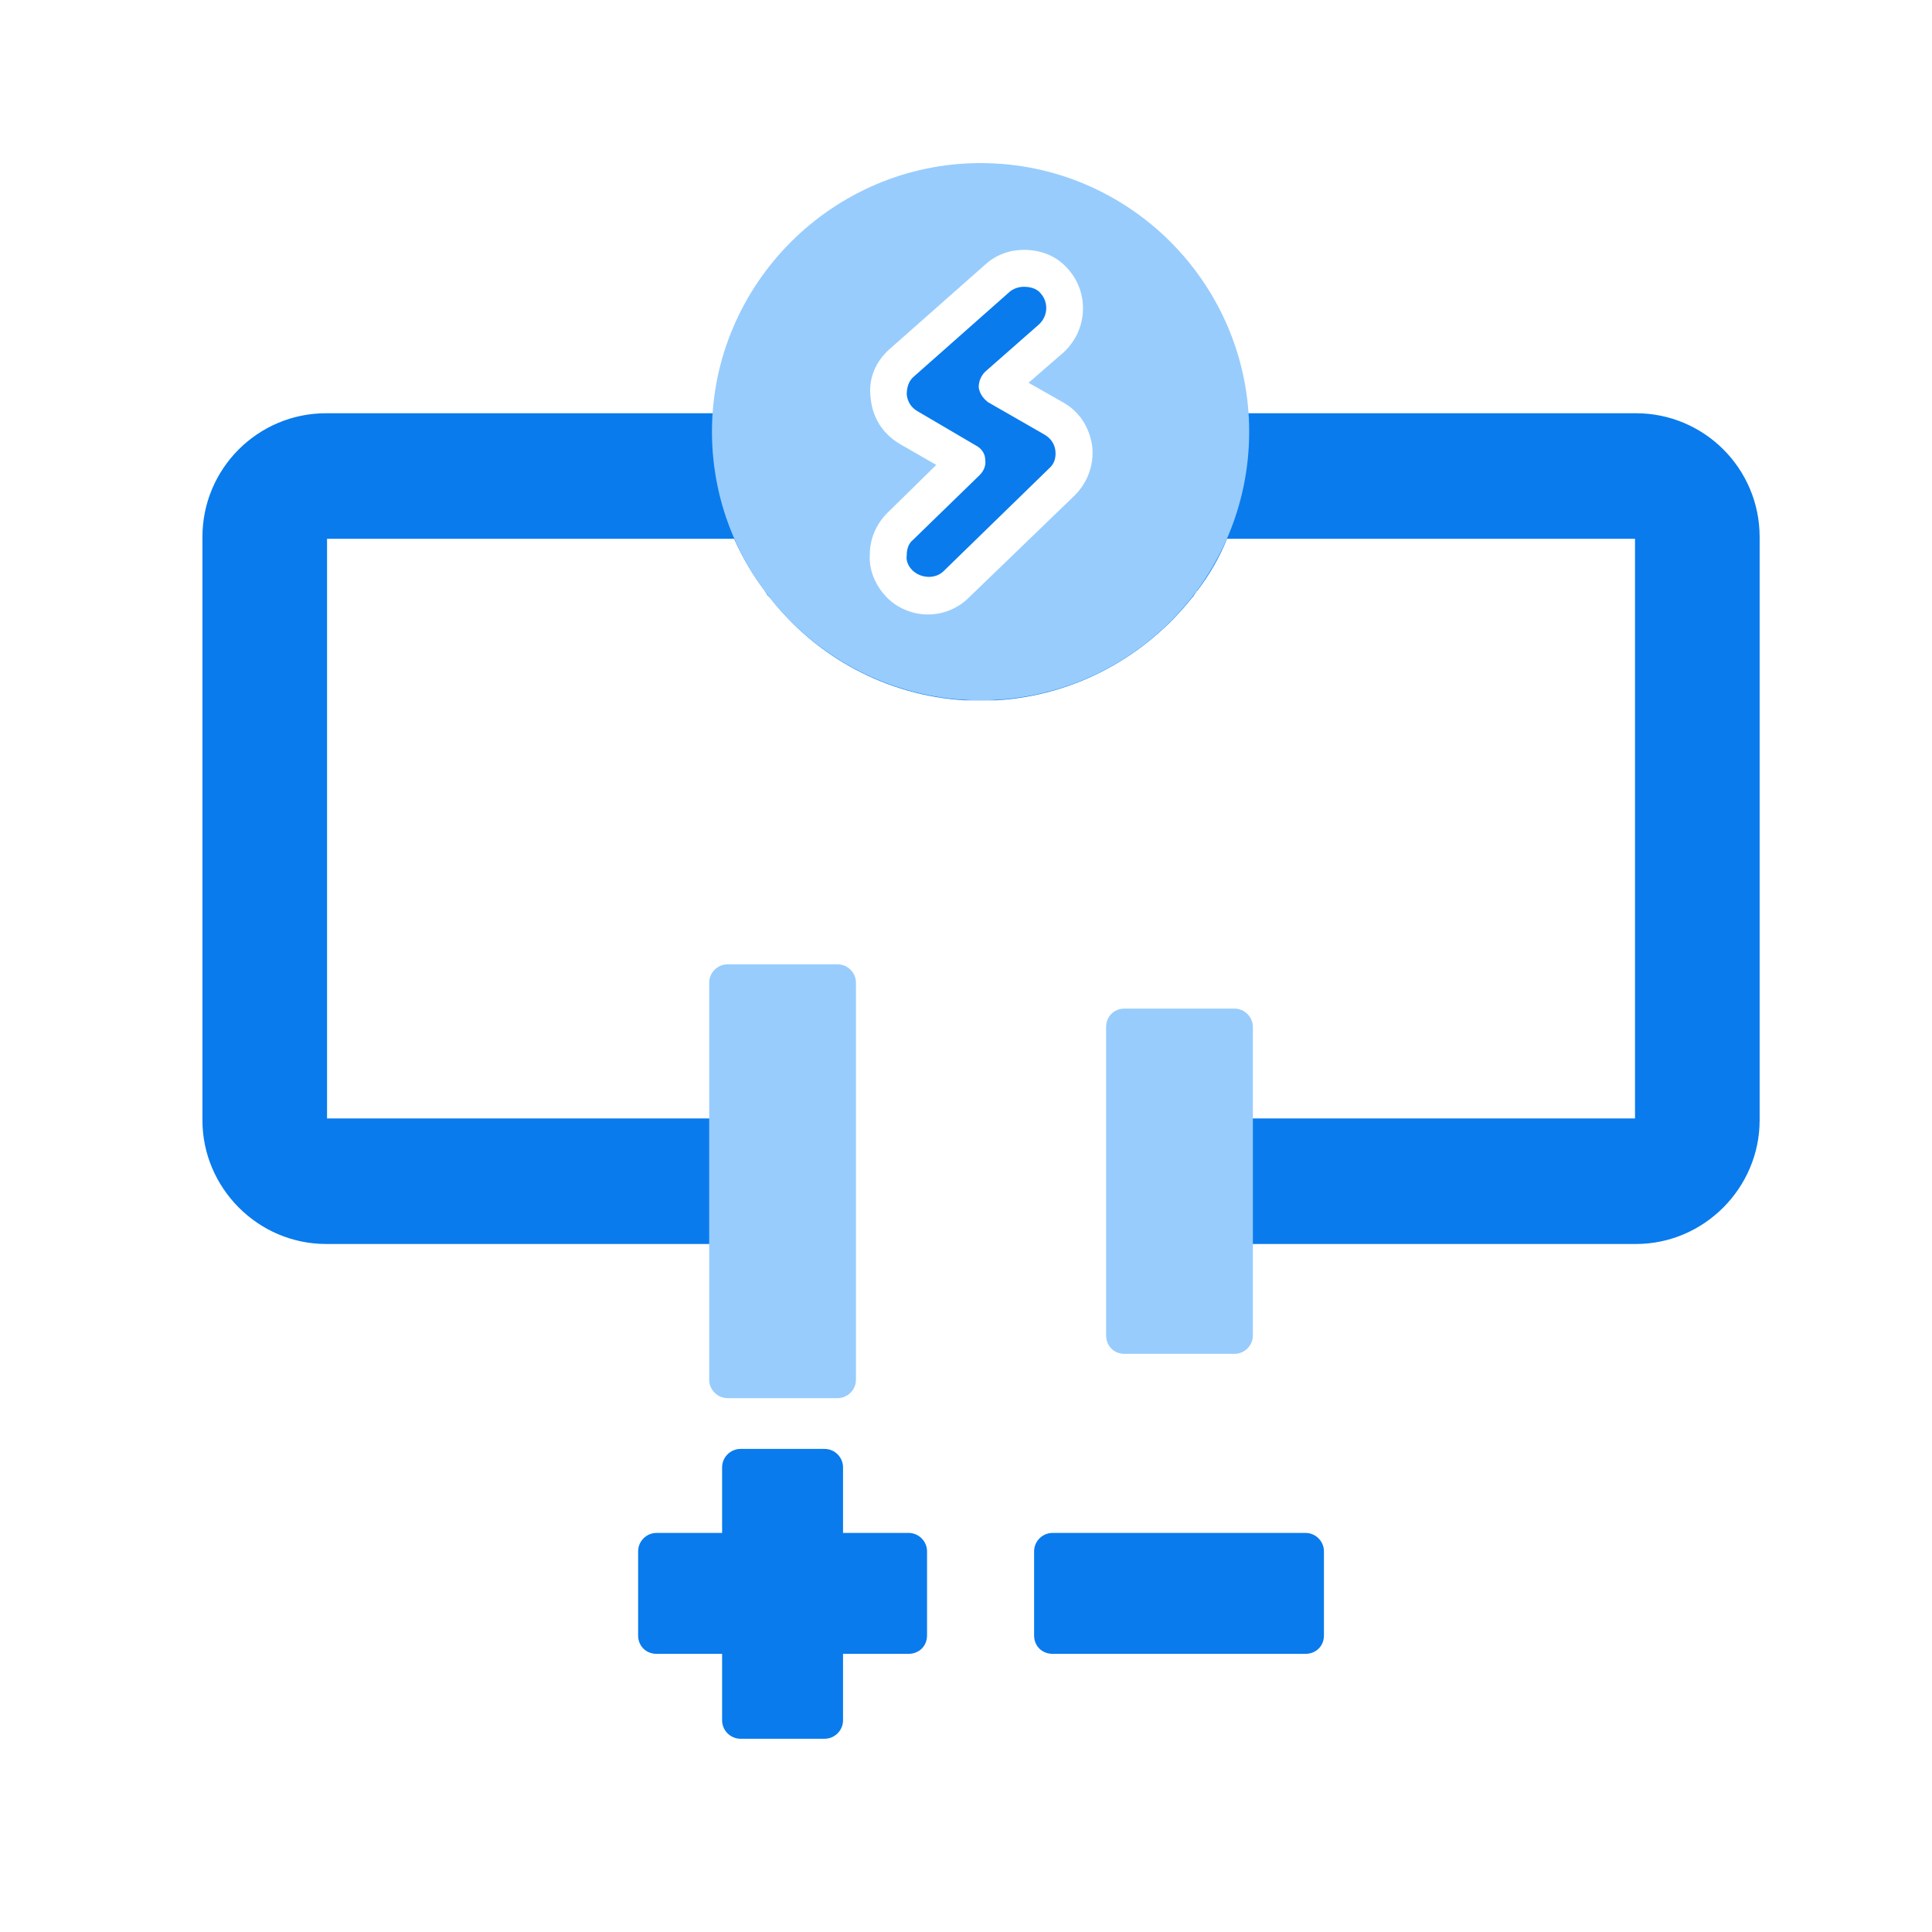 <svg xmlns="http://www.w3.org/2000/svg" xmlns:xlink="http://www.w3.org/1999/xlink" width="500" zoomAndPan="magnify" viewBox="0 0 375 375" height="500" preserveAspectRatio="xMidYMid meet" version="1.0"><defs><clipPath id="fddf630d70"><path d="M 138 31.656 L 243 31.656 L 243 136 L 138 136 Z M 138 31.656 " clip-rule="nonzero"/></clipPath><clipPath id="bb2daab6b5"><path d="M 123 281 L 257 281 L 257 337.656 L 123 337.656 Z M 123 281 " clip-rule="nonzero"/></clipPath></defs><path fill="#097bed" d="M 317.535 241.457 L 239.598 241.457 C 237.629 241.457 236.016 239.848 236.016 237.875 C 236.016 236.441 237.27 228.559 238.703 224.078 C 237.09 223.723 236.016 222.289 236.016 220.676 C 236.016 218.703 237.629 217.094 239.598 217.094 L 317.355 217.094 L 317.355 104.578 L 238.164 104.578 C 236.73 108.16 234.762 111.562 232.434 114.609 L 232.254 114.789 L 231.895 115.328 L 231.535 115.863 L 231.355 116.043 C 222.398 127.332 208.781 135.035 193.375 135.93 L 191.582 135.93 C 191.223 135.93 190.688 135.93 190.328 135.93 C 189.969 135.93 189.613 135.93 189.254 135.93 L 187.281 135.93 C 172.055 135.035 158.438 127.508 149.48 116.043 L 148.941 115.504 C 148.762 115.148 148.582 114.969 148.402 114.609 C 146.074 111.562 144.105 108.16 142.492 104.578 L 63.48 104.578 L 63.48 217.094 L 141.238 217.094 C 143.207 217.094 144.82 218.703 144.82 220.676 C 144.82 221.93 144.105 223.004 143.207 223.543 C 144.105 229.277 144.82 236.621 144.82 237.875 C 144.82 239.848 143.207 241.457 141.238 241.457 L 63.301 241.457 C 50.043 241.457 39.293 230.531 39.293 217.449 L 39.293 104.219 C 39.293 90.961 50.043 80.211 63.301 80.211 L 141.773 80.211 C 143.746 80.211 145.359 81.82 145.359 83.793 C 145.359 94.184 148.941 103.859 155.031 111.562 C 155.211 111.742 155.391 112.102 155.57 112.281 C 155.75 112.461 155.93 112.641 156.109 112.816 C 163.992 122.133 175.277 127.867 187.641 128.762 L 189.434 128.762 C 189.613 128.762 189.969 128.762 190.328 128.762 C 190.688 128.762 191.047 128.762 191.402 128.762 L 193.016 128.762 C 206.094 127.867 218.277 121.238 226.16 111.207 L 226.52 110.488 C 226.699 110.309 226.879 110.129 227.059 109.953 L 227.059 109.773 C 232.254 102.426 235.301 93.469 235.301 83.793 C 235.301 81.82 236.91 80.211 238.883 80.211 L 317.535 80.211 C 330.793 80.211 341.543 90.961 341.543 104.219 L 341.543 217.449 C 341.543 230.531 330.793 241.457 317.535 241.457 Z M 317.535 241.457 " fill-opacity="1" fill-rule="evenodd"/><g clip-path="url(#fddf630d70)"><path fill="#98ccfd" d="M 190.328 135.93 C 161.66 135.93 138.191 112.461 138.191 83.793 C 138.191 55.125 161.66 31.656 190.328 31.656 C 219.176 31.656 242.465 55.125 242.465 83.793 C 242.465 112.461 219.176 135.93 190.328 135.93 Z M 180.117 119.27 C 177.07 119.27 174.023 118.016 171.875 115.684 C 169.902 113.535 168.648 110.668 168.828 107.621 C 168.828 104.578 170.082 101.711 172.234 99.559 L 181.727 90.242 L 174.562 86.121 C 171.336 84.152 169.367 81.105 169.008 77.344 C 168.469 73.582 169.902 70.176 172.77 67.668 L 191.223 51.363 C 193.375 49.395 196.062 48.496 198.75 48.496 C 202.152 48.496 205.199 49.75 207.348 52.262 C 211.469 56.918 211.113 64.086 206.453 68.387 L 199.645 74.297 L 206.273 78.059 C 209.5 79.852 211.469 82.898 212.008 86.66 C 212.367 90.242 211.113 93.648 208.602 96.156 L 188 116.043 C 186.027 118.016 183.16 119.27 180.117 119.27 Z M 180.117 119.27 " fill-opacity="1" fill-rule="evenodd"/></g><path fill="#98ccfd" d="M 162.559 271.379 L 141.238 271.379 C 139.266 271.379 137.652 269.766 137.652 267.797 L 137.652 190.754 C 137.652 188.785 139.266 187.172 141.238 187.172 L 162.559 187.172 C 164.527 187.172 166.141 188.785 166.141 190.754 L 166.141 267.797 C 166.141 269.766 164.527 271.379 162.559 271.379 Z M 162.559 271.379 " fill-opacity="1" fill-rule="evenodd"/><path fill="#98ccfd" d="M 239.598 262.781 L 218.277 262.781 C 216.129 262.781 214.695 261.168 214.695 259.195 L 214.695 199.355 C 214.695 197.383 216.129 195.773 218.277 195.773 L 239.598 195.773 C 241.57 195.773 243.184 197.383 243.184 199.355 L 243.184 259.195 C 243.184 261.168 241.57 262.781 239.598 262.781 Z M 239.598 262.781 " fill-opacity="1" fill-rule="evenodd"/><g clip-path="url(#bb2daab6b5)"><path fill="#097bed" d="M 160.051 337.492 L 143.746 337.492 C 141.773 337.492 140.16 335.879 140.16 333.91 L 140.16 321.008 L 127.441 321.008 C 125.469 321.008 123.859 319.574 123.859 317.426 L 123.859 301.121 C 123.859 299.148 125.469 297.539 127.441 297.539 L 140.16 297.539 L 140.16 284.816 C 140.16 282.848 141.773 281.234 143.746 281.234 L 160.051 281.234 C 162.02 281.234 163.633 282.848 163.633 284.816 L 163.633 297.539 L 176.352 297.539 C 178.324 297.539 179.938 299.148 179.938 301.121 L 179.938 317.426 C 179.938 319.574 178.324 321.008 176.352 321.008 L 163.633 321.008 L 163.633 333.91 C 163.633 335.879 162.02 337.492 160.051 337.492 Z M 253.395 321.008 L 204.305 321.008 C 202.332 321.008 200.719 319.574 200.719 317.426 L 200.719 301.121 C 200.719 299.148 202.332 297.539 204.305 297.539 L 253.395 297.539 C 255.367 297.539 256.977 299.148 256.977 301.121 L 256.977 317.426 C 256.977 319.574 255.367 321.008 253.395 321.008 Z M 253.395 321.008 " fill-opacity="1" fill-rule="evenodd"/></g><path fill="#097bed" d="M 177.43 73.043 C 176.352 73.938 175.996 75.191 175.996 76.625 C 176.176 78.059 176.891 79.133 178.145 79.852 L 189.434 86.48 C 190.508 87.02 191.223 88.094 191.223 89.168 C 191.402 90.242 191.047 91.316 190.148 92.215 L 177.25 104.754 C 176.352 105.473 175.996 106.547 175.996 107.801 C 175.816 108.875 176.352 109.953 177.07 110.668 C 178.684 112.281 181.551 112.461 183.16 110.848 L 203.586 90.961 C 204.66 90.062 205.02 88.809 204.84 87.375 C 204.66 86.121 203.945 85.047 202.691 84.332 L 191.762 78.059 C 190.867 77.344 190.148 76.445 189.969 75.191 C 189.969 74.117 190.328 73.043 191.223 72.148 L 201.617 63.012 C 203.406 61.398 203.586 58.711 201.973 56.918 C 201.258 56.023 200.004 55.664 198.75 55.664 C 197.676 55.664 196.777 56.023 196.062 56.559 Z M 177.43 73.043 " fill-opacity="1" fill-rule="evenodd"/></svg>